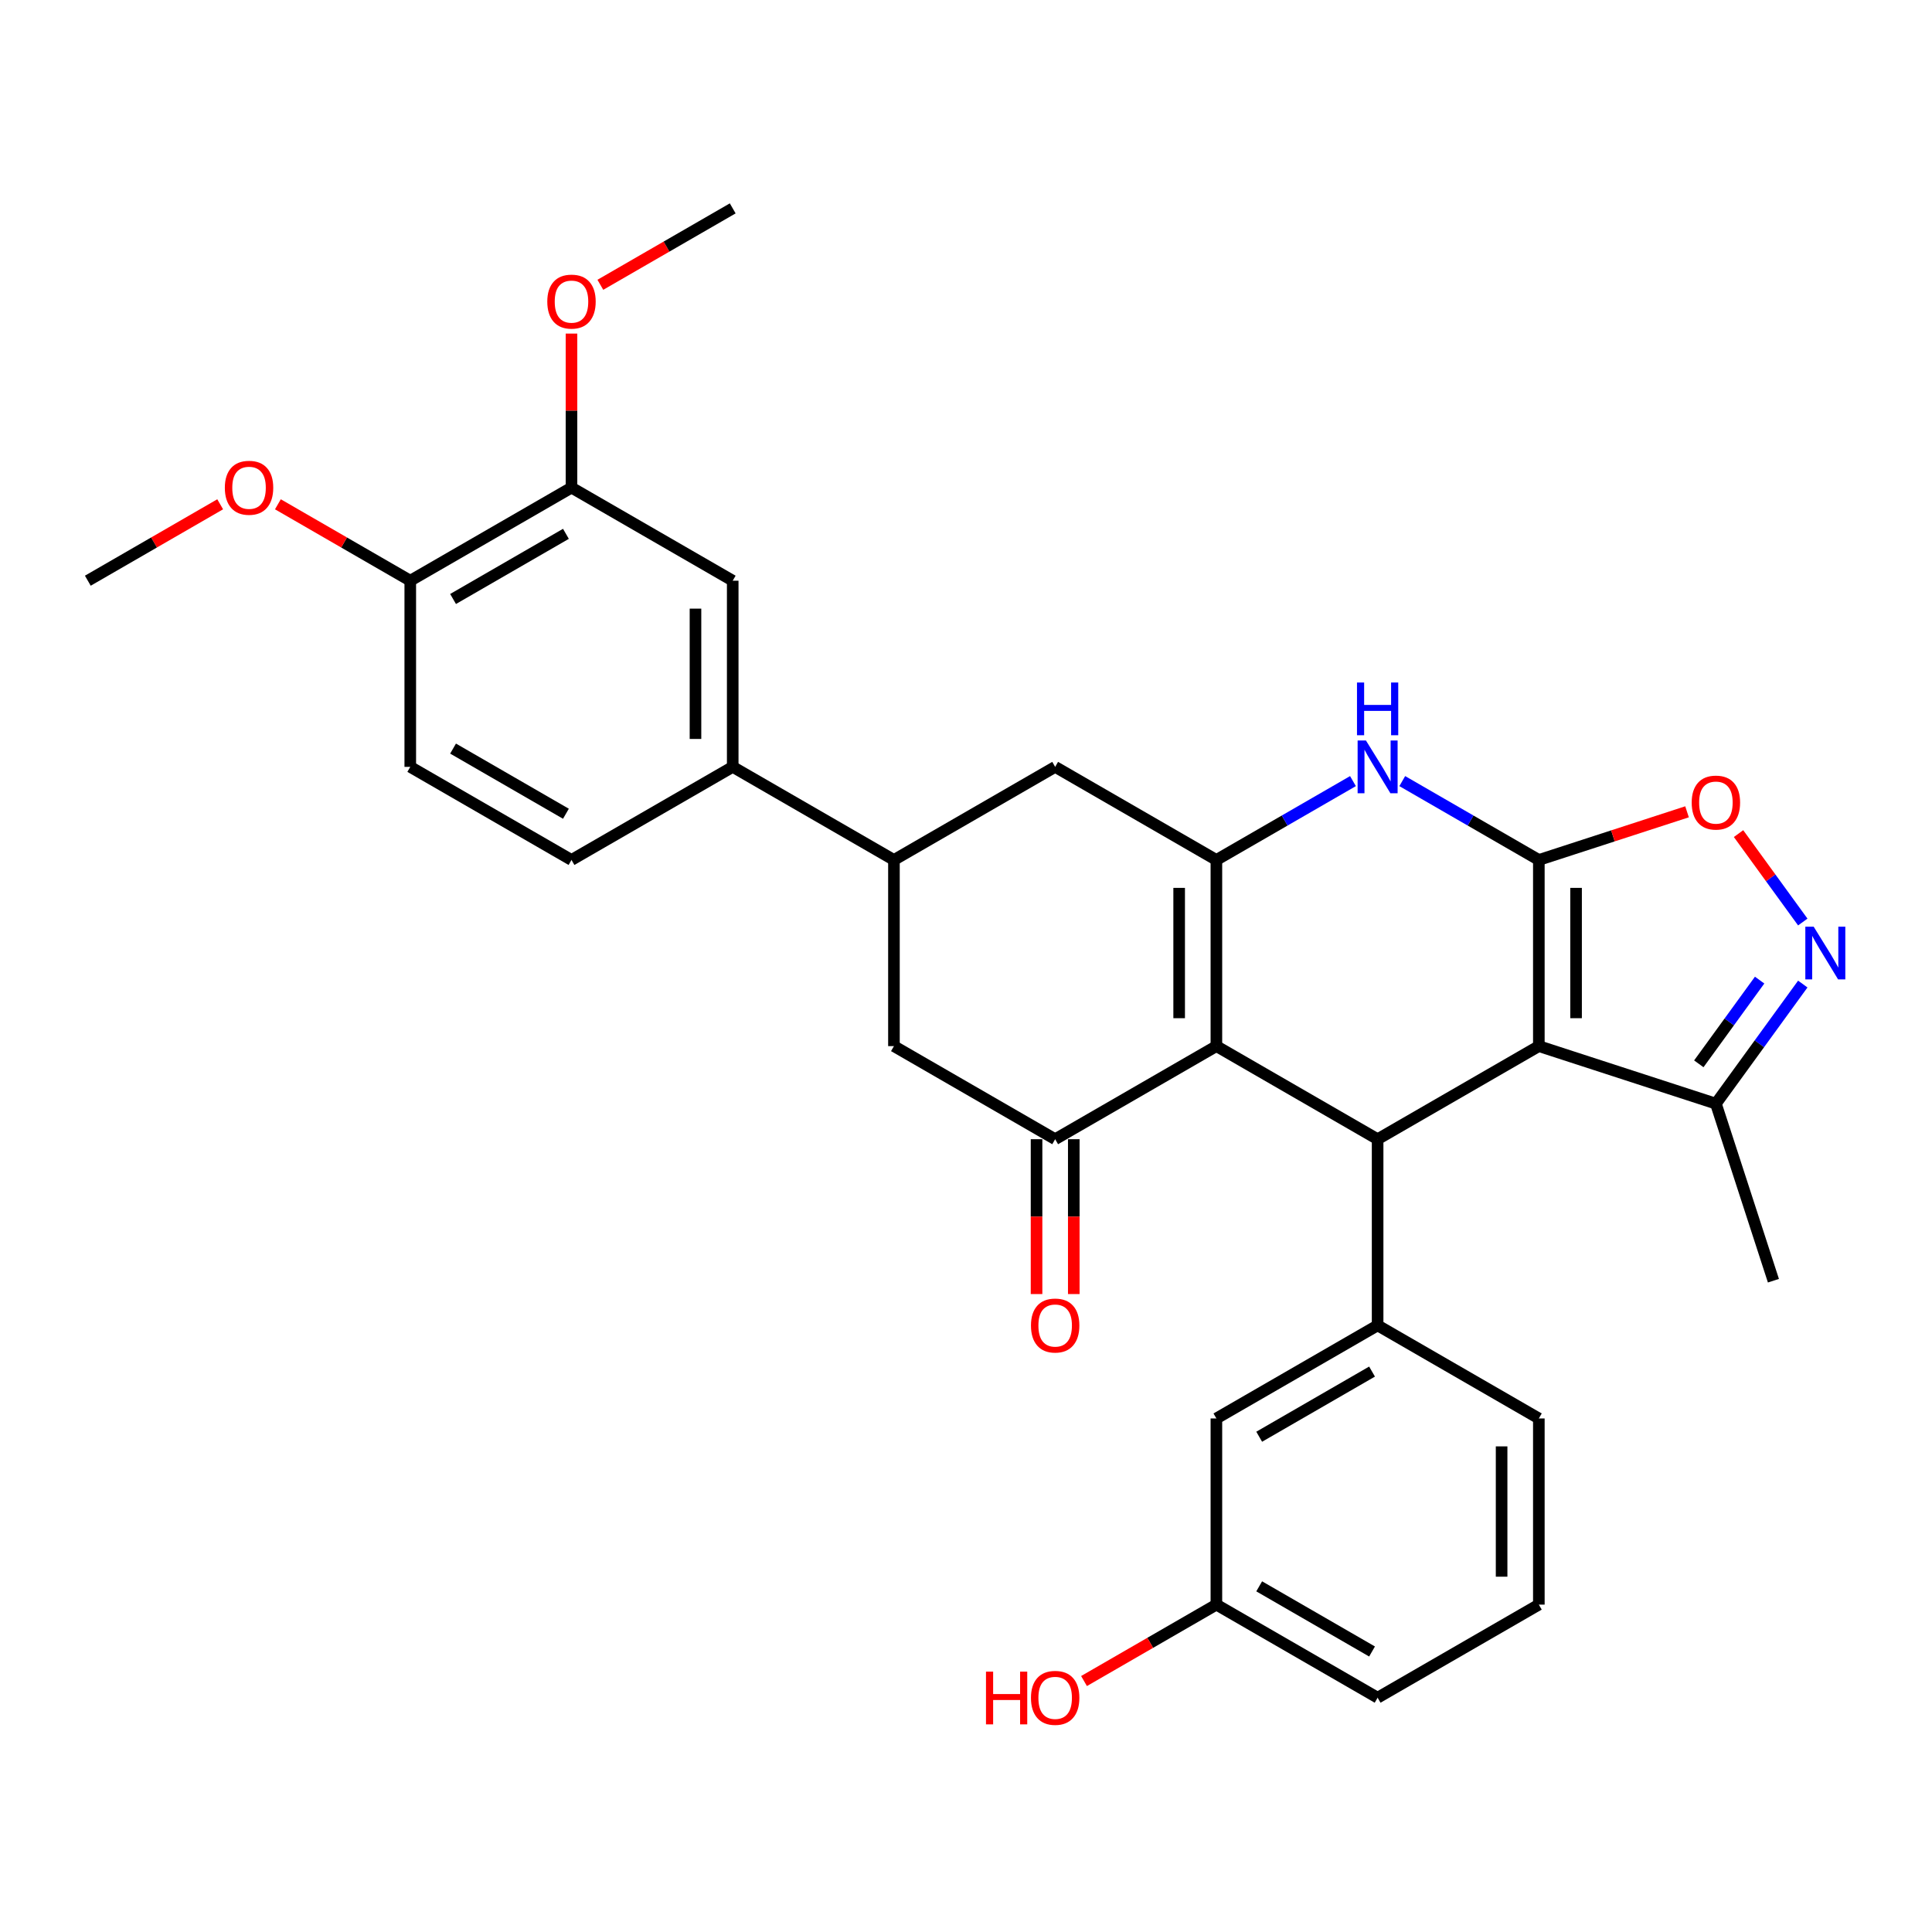 <?xml version='1.0' encoding='iso-8859-1'?>
<svg version='1.1' baseProfile='full'
              xmlns='http://www.w3.org/2000/svg'
                      xmlns:rdkit='http://www.rdkit.org/xml'
                      xmlns:xlink='http://www.w3.org/1999/xlink'
                  xml:space='preserve'
width='1000px' height='1000px' viewBox='0 0 1000 1000'>
<!-- END OF HEADER -->
<rect style='opacity:1.0;fill:#FFFFFF;stroke:none' width='1000' height='1000' x='0' y='0'> </rect>
<path class='bond-0' d='M 796.501,445.112 L 796.501,541.471' style='fill:none;fill-rule:evenodd;stroke:#000000;stroke-width:6px;stroke-linecap:butt;stroke-linejoin:miter;stroke-opacity:1' />
<path class='bond-0' d='M 815.773,459.566 L 815.773,527.017' style='fill:none;fill-rule:evenodd;stroke:#000000;stroke-width:6px;stroke-linecap:butt;stroke-linejoin:miter;stroke-opacity:1' />
<path class='bond-4' d='M 796.501,445.112 L 761.155,424.705' style='fill:none;fill-rule:evenodd;stroke:#000000;stroke-width:6px;stroke-linecap:butt;stroke-linejoin:miter;stroke-opacity:1' />
<path class='bond-4' d='M 761.155,424.705 L 725.81,404.298' style='fill:none;fill-rule:evenodd;stroke:#0000FF;stroke-width:6px;stroke-linecap:butt;stroke-linejoin:miter;stroke-opacity:1' />
<path class='bond-7' d='M 796.501,445.112 L 834.855,432.65' style='fill:none;fill-rule:evenodd;stroke:#000000;stroke-width:6px;stroke-linecap:butt;stroke-linejoin:miter;stroke-opacity:1' />
<path class='bond-7' d='M 834.855,432.65 L 873.209,420.188' style='fill:none;fill-rule:evenodd;stroke:#FF0000;stroke-width:6px;stroke-linecap:butt;stroke-linejoin:miter;stroke-opacity:1' />
<path class='bond-2' d='M 796.501,541.471 L 713.052,589.651' style='fill:none;fill-rule:evenodd;stroke:#000000;stroke-width:6px;stroke-linecap:butt;stroke-linejoin:miter;stroke-opacity:1' />
<path class='bond-9' d='M 796.501,541.471 L 888.144,571.248' style='fill:none;fill-rule:evenodd;stroke:#000000;stroke-width:6px;stroke-linecap:butt;stroke-linejoin:miter;stroke-opacity:1' />
<path class='bond-1' d='M 629.602,541.471 L 629.602,445.112' style='fill:none;fill-rule:evenodd;stroke:#000000;stroke-width:6px;stroke-linecap:butt;stroke-linejoin:miter;stroke-opacity:1' />
<path class='bond-1' d='M 610.33,527.017 L 610.33,459.566' style='fill:none;fill-rule:evenodd;stroke:#000000;stroke-width:6px;stroke-linecap:butt;stroke-linejoin:miter;stroke-opacity:1' />
<path class='bond-5' d='M 629.602,541.471 L 546.152,589.651' style='fill:none;fill-rule:evenodd;stroke:#000000;stroke-width:6px;stroke-linecap:butt;stroke-linejoin:miter;stroke-opacity:1' />
<path class='bond-32' d='M 629.602,541.471 L 713.052,589.651' style='fill:none;fill-rule:evenodd;stroke:#000000;stroke-width:6px;stroke-linecap:butt;stroke-linejoin:miter;stroke-opacity:1' />
<path class='bond-8' d='M 713.052,589.651 L 713.052,686.01' style='fill:none;fill-rule:evenodd;stroke:#000000;stroke-width:6px;stroke-linecap:butt;stroke-linejoin:miter;stroke-opacity:1' />
<path class='bond-3' d='M 629.602,445.112 L 664.948,424.705' style='fill:none;fill-rule:evenodd;stroke:#000000;stroke-width:6px;stroke-linecap:butt;stroke-linejoin:miter;stroke-opacity:1' />
<path class='bond-3' d='M 664.948,424.705 L 700.294,404.298' style='fill:none;fill-rule:evenodd;stroke:#0000FF;stroke-width:6px;stroke-linecap:butt;stroke-linejoin:miter;stroke-opacity:1' />
<path class='bond-11' d='M 629.602,445.112 L 546.152,396.932' style='fill:none;fill-rule:evenodd;stroke:#000000;stroke-width:6px;stroke-linecap:butt;stroke-linejoin:miter;stroke-opacity:1' />
<path class='bond-16' d='M 536.516,589.651 L 536.516,629.727' style='fill:none;fill-rule:evenodd;stroke:#000000;stroke-width:6px;stroke-linecap:butt;stroke-linejoin:miter;stroke-opacity:1' />
<path class='bond-16' d='M 536.516,629.727 L 536.516,669.803' style='fill:none;fill-rule:evenodd;stroke:#FF0000;stroke-width:6px;stroke-linecap:butt;stroke-linejoin:miter;stroke-opacity:1' />
<path class='bond-16' d='M 555.788,589.651 L 555.788,629.727' style='fill:none;fill-rule:evenodd;stroke:#000000;stroke-width:6px;stroke-linecap:butt;stroke-linejoin:miter;stroke-opacity:1' />
<path class='bond-16' d='M 555.788,629.727 L 555.788,669.803' style='fill:none;fill-rule:evenodd;stroke:#FF0000;stroke-width:6px;stroke-linecap:butt;stroke-linejoin:miter;stroke-opacity:1' />
<path class='bond-33' d='M 546.152,589.651 L 462.703,541.471' style='fill:none;fill-rule:evenodd;stroke:#000000;stroke-width:6px;stroke-linecap:butt;stroke-linejoin:miter;stroke-opacity:1' />
<path class='bond-6' d='M 933.119,477.238 L 916.493,454.355' style='fill:none;fill-rule:evenodd;stroke:#0000FF;stroke-width:6px;stroke-linecap:butt;stroke-linejoin:miter;stroke-opacity:1' />
<path class='bond-6' d='M 916.493,454.355 L 899.867,431.471' style='fill:none;fill-rule:evenodd;stroke:#FF0000;stroke-width:6px;stroke-linecap:butt;stroke-linejoin:miter;stroke-opacity:1' />
<path class='bond-31' d='M 933.119,509.345 L 910.632,540.297' style='fill:none;fill-rule:evenodd;stroke:#0000FF;stroke-width:6px;stroke-linecap:butt;stroke-linejoin:miter;stroke-opacity:1' />
<path class='bond-31' d='M 910.632,540.297 L 888.144,571.248' style='fill:none;fill-rule:evenodd;stroke:#000000;stroke-width:6px;stroke-linecap:butt;stroke-linejoin:miter;stroke-opacity:1' />
<path class='bond-31' d='M 910.782,507.303 L 895.041,528.969' style='fill:none;fill-rule:evenodd;stroke:#0000FF;stroke-width:6px;stroke-linecap:butt;stroke-linejoin:miter;stroke-opacity:1' />
<path class='bond-31' d='M 895.041,528.969 L 879.299,550.635' style='fill:none;fill-rule:evenodd;stroke:#000000;stroke-width:6px;stroke-linecap:butt;stroke-linejoin:miter;stroke-opacity:1' />
<path class='bond-17' d='M 713.052,686.01 L 629.602,734.19' style='fill:none;fill-rule:evenodd;stroke:#000000;stroke-width:6px;stroke-linecap:butt;stroke-linejoin:miter;stroke-opacity:1' />
<path class='bond-17' d='M 710.17,709.927 L 651.755,743.653' style='fill:none;fill-rule:evenodd;stroke:#000000;stroke-width:6px;stroke-linecap:butt;stroke-linejoin:miter;stroke-opacity:1' />
<path class='bond-23' d='M 713.052,686.01 L 796.501,734.19' style='fill:none;fill-rule:evenodd;stroke:#000000;stroke-width:6px;stroke-linecap:butt;stroke-linejoin:miter;stroke-opacity:1' />
<path class='bond-26' d='M 888.144,571.248 L 917.921,662.891' style='fill:none;fill-rule:evenodd;stroke:#000000;stroke-width:6px;stroke-linecap:butt;stroke-linejoin:miter;stroke-opacity:1' />
<path class='bond-10' d='M 462.703,445.112 L 546.152,396.932' style='fill:none;fill-rule:evenodd;stroke:#000000;stroke-width:6px;stroke-linecap:butt;stroke-linejoin:miter;stroke-opacity:1' />
<path class='bond-12' d='M 462.703,445.112 L 462.703,541.471' style='fill:none;fill-rule:evenodd;stroke:#000000;stroke-width:6px;stroke-linecap:butt;stroke-linejoin:miter;stroke-opacity:1' />
<path class='bond-13' d='M 462.703,445.112 L 379.253,396.932' style='fill:none;fill-rule:evenodd;stroke:#000000;stroke-width:6px;stroke-linecap:butt;stroke-linejoin:miter;stroke-opacity:1' />
<path class='bond-14' d='M 379.253,396.932 L 379.253,300.573' style='fill:none;fill-rule:evenodd;stroke:#000000;stroke-width:6px;stroke-linecap:butt;stroke-linejoin:miter;stroke-opacity:1' />
<path class='bond-14' d='M 359.981,382.478 L 359.981,315.027' style='fill:none;fill-rule:evenodd;stroke:#000000;stroke-width:6px;stroke-linecap:butt;stroke-linejoin:miter;stroke-opacity:1' />
<path class='bond-19' d='M 379.253,396.932 L 295.803,445.112' style='fill:none;fill-rule:evenodd;stroke:#000000;stroke-width:6px;stroke-linecap:butt;stroke-linejoin:miter;stroke-opacity:1' />
<path class='bond-15' d='M 379.253,300.573 L 295.803,252.393' style='fill:none;fill-rule:evenodd;stroke:#000000;stroke-width:6px;stroke-linecap:butt;stroke-linejoin:miter;stroke-opacity:1' />
<path class='bond-22' d='M 295.803,252.393 L 295.803,212.53' style='fill:none;fill-rule:evenodd;stroke:#000000;stroke-width:6px;stroke-linecap:butt;stroke-linejoin:miter;stroke-opacity:1' />
<path class='bond-22' d='M 295.803,212.53 L 295.803,172.666' style='fill:none;fill-rule:evenodd;stroke:#FF0000;stroke-width:6px;stroke-linecap:butt;stroke-linejoin:miter;stroke-opacity:1' />
<path class='bond-35' d='M 295.803,252.393 L 212.354,300.573' style='fill:none;fill-rule:evenodd;stroke:#000000;stroke-width:6px;stroke-linecap:butt;stroke-linejoin:miter;stroke-opacity:1' />
<path class='bond-35' d='M 292.922,276.31 L 234.507,310.036' style='fill:none;fill-rule:evenodd;stroke:#000000;stroke-width:6px;stroke-linecap:butt;stroke-linejoin:miter;stroke-opacity:1' />
<path class='bond-21' d='M 629.602,734.19 L 629.602,830.549' style='fill:none;fill-rule:evenodd;stroke:#000000;stroke-width:6px;stroke-linecap:butt;stroke-linejoin:miter;stroke-opacity:1' />
<path class='bond-18' d='M 212.354,300.573 L 212.354,396.932' style='fill:none;fill-rule:evenodd;stroke:#000000;stroke-width:6px;stroke-linecap:butt;stroke-linejoin:miter;stroke-opacity:1' />
<path class='bond-24' d='M 212.354,300.573 L 178.097,280.795' style='fill:none;fill-rule:evenodd;stroke:#000000;stroke-width:6px;stroke-linecap:butt;stroke-linejoin:miter;stroke-opacity:1' />
<path class='bond-24' d='M 178.097,280.795 L 143.84,261.016' style='fill:none;fill-rule:evenodd;stroke:#FF0000;stroke-width:6px;stroke-linecap:butt;stroke-linejoin:miter;stroke-opacity:1' />
<path class='bond-20' d='M 295.803,445.112 L 212.354,396.932' style='fill:none;fill-rule:evenodd;stroke:#000000;stroke-width:6px;stroke-linecap:butt;stroke-linejoin:miter;stroke-opacity:1' />
<path class='bond-20' d='M 292.922,421.195 L 234.507,387.469' style='fill:none;fill-rule:evenodd;stroke:#000000;stroke-width:6px;stroke-linecap:butt;stroke-linejoin:miter;stroke-opacity:1' />
<path class='bond-25' d='M 629.602,830.549 L 595.345,850.328' style='fill:none;fill-rule:evenodd;stroke:#000000;stroke-width:6px;stroke-linecap:butt;stroke-linejoin:miter;stroke-opacity:1' />
<path class='bond-25' d='M 595.345,850.328 L 561.088,870.106' style='fill:none;fill-rule:evenodd;stroke:#FF0000;stroke-width:6px;stroke-linecap:butt;stroke-linejoin:miter;stroke-opacity:1' />
<path class='bond-34' d='M 629.602,830.549 L 713.052,878.729' style='fill:none;fill-rule:evenodd;stroke:#000000;stroke-width:6px;stroke-linecap:butt;stroke-linejoin:miter;stroke-opacity:1' />
<path class='bond-34' d='M 651.755,821.086 L 710.17,854.812' style='fill:none;fill-rule:evenodd;stroke:#000000;stroke-width:6px;stroke-linecap:butt;stroke-linejoin:miter;stroke-opacity:1' />
<path class='bond-29' d='M 310.739,147.411 L 344.996,127.633' style='fill:none;fill-rule:evenodd;stroke:#FF0000;stroke-width:6px;stroke-linecap:butt;stroke-linejoin:miter;stroke-opacity:1' />
<path class='bond-29' d='M 344.996,127.633 L 379.253,107.854' style='fill:none;fill-rule:evenodd;stroke:#000000;stroke-width:6px;stroke-linecap:butt;stroke-linejoin:miter;stroke-opacity:1' />
<path class='bond-27' d='M 796.501,734.19 L 796.501,830.549' style='fill:none;fill-rule:evenodd;stroke:#000000;stroke-width:6px;stroke-linecap:butt;stroke-linejoin:miter;stroke-opacity:1' />
<path class='bond-27' d='M 777.229,748.644 L 777.229,816.095' style='fill:none;fill-rule:evenodd;stroke:#000000;stroke-width:6px;stroke-linecap:butt;stroke-linejoin:miter;stroke-opacity:1' />
<path class='bond-30' d='M 113.968,261.016 L 79.712,280.795' style='fill:none;fill-rule:evenodd;stroke:#FF0000;stroke-width:6px;stroke-linecap:butt;stroke-linejoin:miter;stroke-opacity:1' />
<path class='bond-30' d='M 79.712,280.795 L 45.455,300.573' style='fill:none;fill-rule:evenodd;stroke:#000000;stroke-width:6px;stroke-linecap:butt;stroke-linejoin:miter;stroke-opacity:1' />
<path class='bond-28' d='M 796.501,830.549 L 713.052,878.729' style='fill:none;fill-rule:evenodd;stroke:#000000;stroke-width:6px;stroke-linecap:butt;stroke-linejoin:miter;stroke-opacity:1' />
<path  class='atom-5' d='M 707.019 383.288
L 715.962 397.742
Q 716.848 399.168, 718.274 401.75
Q 719.7 404.333, 719.777 404.487
L 719.777 383.288
L 723.401 383.288
L 723.401 410.577
L 719.662 410.577
L 710.064 394.774
Q 708.947 392.924, 707.752 390.804
Q 706.595 388.684, 706.249 388.029
L 706.249 410.577
L 702.703 410.577
L 702.703 383.288
L 707.019 383.288
' fill='#0000FF'/>
<path  class='atom-5' d='M 702.375 353.27
L 706.075 353.27
L 706.075 364.872
L 720.028 364.872
L 720.028 353.27
L 723.728 353.27
L 723.728 380.559
L 720.028 380.559
L 720.028 367.955
L 706.075 367.955
L 706.075 380.559
L 702.375 380.559
L 702.375 353.27
' fill='#0000FF'/>
<path  class='atom-7' d='M 938.751 479.647
L 947.693 494.101
Q 948.579 495.527, 950.006 498.11
Q 951.432 500.692, 951.509 500.846
L 951.509 479.647
L 955.132 479.647
L 955.132 506.936
L 951.393 506.936
L 941.796 491.133
Q 940.678 489.283, 939.483 487.163
Q 938.327 485.043, 937.98 484.388
L 937.98 506.936
L 934.434 506.936
L 934.434 479.647
L 938.751 479.647
' fill='#0000FF'/>
<path  class='atom-8' d='M 875.618 415.412
Q 875.618 408.86, 878.855 405.198
Q 882.093 401.537, 888.144 401.537
Q 894.196 401.537, 897.433 405.198
Q 900.671 408.86, 900.671 415.412
Q 900.671 422.042, 897.395 425.819
Q 894.119 429.558, 888.144 429.558
Q 882.132 429.558, 878.855 425.819
Q 875.618 422.08, 875.618 415.412
M 888.144 426.474
Q 892.307 426.474, 894.543 423.699
Q 896.817 420.886, 896.817 415.412
Q 896.817 410.055, 894.543 407.357
Q 892.307 404.62, 888.144 404.62
Q 883.982 404.62, 881.708 407.318
Q 879.472 410.016, 879.472 415.412
Q 879.472 420.924, 881.708 423.699
Q 883.982 426.474, 888.144 426.474
' fill='#FF0000'/>
<path  class='atom-17' d='M 533.626 686.087
Q 533.626 679.535, 536.863 675.873
Q 540.101 672.212, 546.152 672.212
Q 552.204 672.212, 555.441 675.873
Q 558.679 679.535, 558.679 686.087
Q 558.679 692.717, 555.403 696.494
Q 552.127 700.233, 546.152 700.233
Q 540.139 700.233, 536.863 696.494
Q 533.626 692.755, 533.626 686.087
M 546.152 697.149
Q 550.315 697.149, 552.551 694.374
Q 554.825 691.561, 554.825 686.087
Q 554.825 680.73, 552.551 678.032
Q 550.315 675.295, 546.152 675.295
Q 541.99 675.295, 539.715 677.993
Q 537.48 680.691, 537.48 686.087
Q 537.48 691.599, 539.715 694.374
Q 541.99 697.149, 546.152 697.149
' fill='#FF0000'/>
<path  class='atom-23' d='M 283.277 156.111
Q 283.277 149.559, 286.514 145.897
Q 289.752 142.235, 295.803 142.235
Q 301.855 142.235, 305.092 145.897
Q 308.33 149.559, 308.33 156.111
Q 308.33 162.741, 305.054 166.518
Q 301.778 170.257, 295.803 170.257
Q 289.791 170.257, 286.514 166.518
Q 283.277 162.779, 283.277 156.111
M 295.803 167.173
Q 299.966 167.173, 302.202 164.398
Q 304.476 161.584, 304.476 156.111
Q 304.476 150.754, 302.202 148.055
Q 299.966 145.319, 295.803 145.319
Q 291.641 145.319, 289.367 148.017
Q 287.131 150.715, 287.131 156.111
Q 287.131 161.623, 289.367 164.398
Q 291.641 167.173, 295.803 167.173
' fill='#FF0000'/>
<path  class='atom-25' d='M 116.377 252.47
Q 116.377 245.918, 119.615 242.256
Q 122.853 238.595, 128.904 238.595
Q 134.956 238.595, 138.193 242.256
Q 141.431 245.918, 141.431 252.47
Q 141.431 259.1, 138.155 262.877
Q 134.878 266.616, 128.904 266.616
Q 122.891 266.616, 119.615 262.877
Q 116.377 259.139, 116.377 252.47
M 128.904 263.532
Q 133.067 263.532, 135.302 260.757
Q 137.577 257.944, 137.577 252.47
Q 137.577 247.113, 135.302 244.415
Q 133.067 241.678, 128.904 241.678
Q 124.741 241.678, 122.467 244.376
Q 120.232 247.074, 120.232 252.47
Q 120.232 257.982, 122.467 260.757
Q 124.741 263.532, 128.904 263.532
' fill='#FF0000'/>
<path  class='atom-26' d='M 510.345 865.239
L 514.045 865.239
L 514.045 876.84
L 527.998 876.84
L 527.998 865.239
L 531.698 865.239
L 531.698 892.528
L 527.998 892.528
L 527.998 879.924
L 514.045 879.924
L 514.045 892.528
L 510.345 892.528
L 510.345 865.239
' fill='#FF0000'/>
<path  class='atom-26' d='M 533.626 878.806
Q 533.626 872.254, 536.863 868.592
Q 540.101 864.93, 546.152 864.93
Q 552.204 864.93, 555.441 868.592
Q 558.679 872.254, 558.679 878.806
Q 558.679 885.436, 555.403 889.213
Q 552.127 892.952, 546.152 892.952
Q 540.139 892.952, 536.863 889.213
Q 533.626 885.474, 533.626 878.806
M 546.152 889.868
Q 550.315 889.868, 552.551 887.093
Q 554.825 884.279, 554.825 878.806
Q 554.825 873.448, 552.551 870.75
Q 550.315 868.014, 546.152 868.014
Q 541.99 868.014, 539.715 870.712
Q 537.48 873.41, 537.48 878.806
Q 537.48 884.318, 539.715 887.093
Q 541.99 889.868, 546.152 889.868
' fill='#FF0000'/>
</svg>
